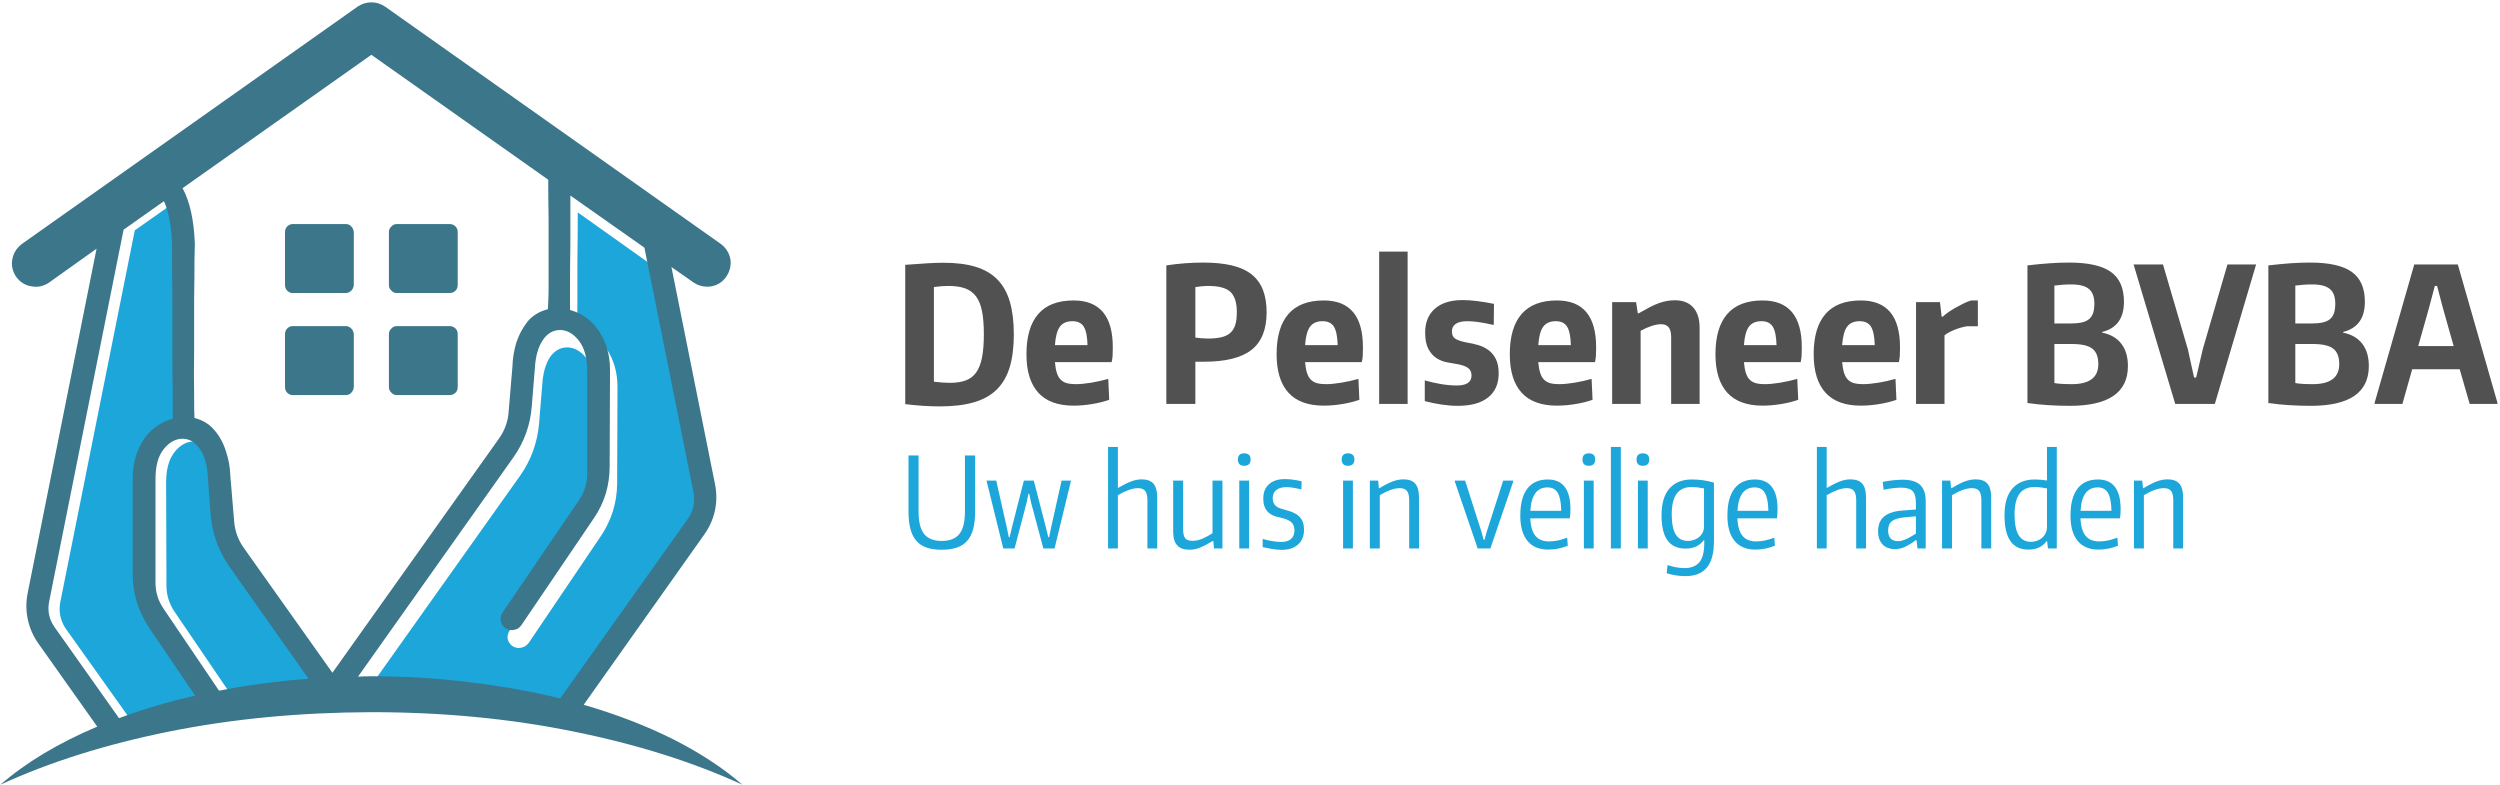 <?xml version="1.0" encoding="UTF-8"?>
<svg width="557px" height="175px" viewBox="0 0 557 175" version="1.1" xmlns="http://www.w3.org/2000/svg" xmlns:xlink="http://www.w3.org/1999/xlink">
    <!-- Generator: Sketch 53.2 (72643) - https://sketchapp.com -->
    <title>Group 2</title>
    <desc>Created with Sketch.</desc>
    <g id="Page-1" stroke="none" stroke-width="1" fill="none" fill-rule="evenodd">
        <g id="Logo" transform="translate(-104, -96)">
            <g id="Group-2" transform="translate(104, 96)">
                <g id="Group-Copy" transform="translate(199, 47)" fill-rule="nonzero">
                    <path d="M10.374,43.546 C7.966,43.546 5.404,43.378 2.688,43.042 L2.688,12.004 C4.536,11.864 6.146,11.752 7.518,11.668 C8.89,11.584 10.122,11.542 11.214,11.542 C14.014,11.542 16.401,11.843 18.375,12.445 C20.349,13.047 21.966,13.992 23.226,15.28 C24.486,16.568 25.41,18.22 25.998,20.236 C26.586,22.252 26.88,24.674 26.88,27.502 C26.88,30.358 26.572,32.801 25.956,34.831 C25.34,36.861 24.374,38.52 23.058,39.808 C21.742,41.096 20.041,42.041 17.955,42.643 C15.869,43.245 13.342,43.546 10.374,43.546 Z M12.642,38.296 C14.042,38.296 15.225,38.114 16.191,37.75 C17.157,37.386 17.934,36.784 18.522,35.944 C19.11,35.104 19.537,33.991 19.803,32.605 C20.069,31.219 20.202,29.504 20.202,27.46 C20.202,25.444 20.069,23.75 19.803,22.378 C19.537,21.006 19.096,19.9 18.48,19.06 C17.864,18.22 17.052,17.618 16.044,17.254 C15.036,16.89 13.79,16.708 12.306,16.708 C11.242,16.708 10.164,16.792 9.072,16.96 L9.072,38.044 C9.8,38.128 10.444,38.191 11.004,38.233 C11.564,38.275 12.11,38.296 12.642,38.296 Z M40.194,43.378 C36.694,43.378 34.069,42.412 32.319,40.48 C30.569,38.548 29.694,35.692 29.694,31.912 C29.694,27.964 30.569,24.982 32.319,22.966 C34.069,20.95 36.694,19.942 40.194,19.942 C46.018,19.942 48.93,23.414 48.93,30.358 C48.93,31.114 48.916,31.737 48.888,32.227 C48.86,32.717 48.79,33.2 48.678,33.676 L36.036,33.676 C36.12,34.628 36.26,35.419 36.456,36.049 C36.652,36.679 36.932,37.183 37.296,37.561 C37.66,37.939 38.115,38.205 38.661,38.359 C39.207,38.513 39.872,38.59 40.656,38.59 C41.636,38.59 42.77,38.485 44.058,38.275 C45.346,38.065 46.634,37.778 47.922,37.414 L48.132,42.076 C47.04,42.468 45.773,42.783 44.331,43.021 C42.889,43.259 41.51,43.378 40.194,43.378 Z M39.942,24.562 C38.682,24.562 37.751,24.968 37.149,25.78 C36.547,26.592 36.176,27.964 36.036,29.896 L43.302,29.896 C43.246,27.964 42.966,26.592 42.462,25.78 C41.958,24.968 41.118,24.562 39.942,24.562 Z M60.858,12.13 C63.63,11.71 66.36,11.5 69.048,11.5 C71.512,11.5 73.64,11.71 75.432,12.13 C77.224,12.55 78.694,13.215 79.842,14.125 C80.99,15.035 81.837,16.19 82.383,17.59 C82.929,18.99 83.202,20.656 83.202,22.588 C83.202,26.396 82.082,29.182 79.842,30.946 C77.602,32.71 74.074,33.592 69.258,33.592 L67.326,33.592 L67.326,43 L60.858,43 L60.858,12.13 Z M70.14,28.426 C71.316,28.426 72.317,28.328 73.143,28.132 C73.969,27.936 74.634,27.607 75.138,27.145 C75.642,26.683 76.006,26.081 76.23,25.339 C76.454,24.597 76.566,23.68 76.566,22.588 C76.566,20.46 76.097,18.948 75.159,18.052 C74.221,17.156 72.562,16.708 70.182,16.708 C69.734,16.708 69.237,16.736 68.691,16.792 C68.145,16.848 67.69,16.904 67.326,16.96 L67.326,28.216 C67.718,28.272 68.173,28.321 68.691,28.363 C69.209,28.405 69.692,28.426 70.14,28.426 Z M95.928,43.378 C92.428,43.378 89.803,42.412 88.053,40.48 C86.303,38.548 85.428,35.692 85.428,31.912 C85.428,27.964 86.303,24.982 88.053,22.966 C89.803,20.95 92.428,19.942 95.928,19.942 C101.752,19.942 104.664,23.414 104.664,30.358 C104.664,31.114 104.65,31.737 104.622,32.227 C104.594,32.717 104.524,33.2 104.412,33.676 L91.77,33.676 C91.854,34.628 91.994,35.419 92.19,36.049 C92.386,36.679 92.666,37.183 93.03,37.561 C93.394,37.939 93.849,38.205 94.395,38.359 C94.941,38.513 95.606,38.59 96.39,38.59 C97.37,38.59 98.504,38.485 99.792,38.275 C101.08,38.065 102.368,37.778 103.656,37.414 L103.866,42.076 C102.774,42.468 101.507,42.783 100.065,43.021 C98.623,43.259 97.244,43.378 95.928,43.378 Z M95.676,24.562 C94.416,24.562 93.485,24.968 92.883,25.78 C92.281,26.592 91.91,27.964 91.77,29.896 L99.036,29.896 C98.98,27.964 98.7,26.592 98.196,25.78 C97.692,24.968 96.852,24.562 95.676,24.562 Z M108.276,9.064 L114.618,9.064 L114.618,43 L108.276,43 L108.276,9.064 Z M125.79,43.42 C124.67,43.42 123.487,43.329 122.241,43.147 C120.995,42.965 119.728,42.706 118.44,42.37 L118.44,37.75 C119.588,38.086 120.785,38.359 122.031,38.569 C123.277,38.779 124.46,38.884 125.58,38.884 C127.764,38.884 128.856,38.142 128.856,36.658 C128.856,35.93 128.604,35.377 128.1,34.999 C127.596,34.621 126.812,34.334 125.748,34.138 C124.992,34.026 124.194,33.886 123.354,33.718 C122.514,33.55 121.737,33.235 121.023,32.773 C120.309,32.311 119.714,31.632 119.238,30.736 C118.762,29.84 118.524,28.622 118.524,27.082 C118.524,24.814 119.252,23.043 120.708,21.769 C122.164,20.495 124.208,19.858 126.84,19.858 C127.848,19.858 128.919,19.928 130.053,20.068 C131.187,20.208 132.454,20.418 133.854,20.698 L133.812,25.402 C132.412,25.094 131.264,24.877 130.368,24.751 C129.472,24.625 128.66,24.562 127.932,24.562 C126.784,24.562 125.923,24.758 125.349,25.15 C124.775,25.542 124.488,26.102 124.488,26.83 C124.488,27.642 124.775,28.209 125.349,28.531 C125.923,28.853 126.728,29.112 127.764,29.308 C128.66,29.448 129.535,29.644 130.389,29.896 C131.243,30.148 132.006,30.526 132.678,31.03 C133.35,31.534 133.889,32.199 134.295,33.025 C134.701,33.851 134.904,34.908 134.904,36.196 C134.904,38.52 134.12,40.305 132.552,41.551 C130.984,42.797 128.73,43.42 125.79,43.42 Z M147.882,43.378 C144.382,43.378 141.757,42.412 140.007,40.48 C138.257,38.548 137.382,35.692 137.382,31.912 C137.382,27.964 138.257,24.982 140.007,22.966 C141.757,20.95 144.382,19.942 147.882,19.942 C153.706,19.942 156.618,23.414 156.618,30.358 C156.618,31.114 156.604,31.737 156.576,32.227 C156.548,32.717 156.478,33.2 156.366,33.676 L143.724,33.676 C143.808,34.628 143.948,35.419 144.144,36.049 C144.34,36.679 144.62,37.183 144.984,37.561 C145.348,37.939 145.803,38.205 146.349,38.359 C146.895,38.513 147.56,38.59 148.344,38.59 C149.324,38.59 150.458,38.485 151.746,38.275 C153.034,38.065 154.322,37.778 155.61,37.414 L155.82,42.076 C154.728,42.468 153.461,42.783 152.019,43.021 C150.577,43.259 149.198,43.378 147.882,43.378 Z M147.63,24.562 C146.37,24.562 145.439,24.968 144.837,25.78 C144.235,26.592 143.864,27.964 143.724,29.896 L150.99,29.896 C150.934,27.964 150.654,26.592 150.15,25.78 C149.646,24.968 148.806,24.562 147.63,24.562 Z M160.188,20.32 L165.522,20.32 L165.9,22.798 L166.11,22.798 C167.034,22.266 167.86,21.811 168.588,21.433 C169.316,21.055 169.995,20.754 170.625,20.53 C171.255,20.306 171.857,20.145 172.431,20.047 C173.005,19.949 173.586,19.9 174.174,19.9 C175.938,19.9 177.296,20.432 178.248,21.496 C179.2,22.56 179.676,24.072 179.676,26.032 L179.676,43 L173.334,43 L173.334,28.174 C173.334,27.11 173.145,26.354 172.767,25.906 C172.389,25.458 171.836,25.234 171.108,25.234 C170.464,25.234 169.743,25.367 168.945,25.633 C168.147,25.899 167.342,26.256 166.53,26.704 L166.53,43 L160.188,43 L160.188,20.32 Z M193.704,43.378 C190.204,43.378 187.579,42.412 185.829,40.48 C184.079,38.548 183.204,35.692 183.204,31.912 C183.204,27.964 184.079,24.982 185.829,22.966 C187.579,20.95 190.204,19.942 193.704,19.942 C199.528,19.942 202.44,23.414 202.44,30.358 C202.44,31.114 202.426,31.737 202.398,32.227 C202.37,32.717 202.3,33.2 202.188,33.676 L189.546,33.676 C189.63,34.628 189.77,35.419 189.966,36.049 C190.162,36.679 190.442,37.183 190.806,37.561 C191.17,37.939 191.625,38.205 192.171,38.359 C192.717,38.513 193.382,38.59 194.166,38.59 C195.146,38.59 196.28,38.485 197.568,38.275 C198.856,38.065 200.144,37.778 201.432,37.414 L201.642,42.076 C200.55,42.468 199.283,42.783 197.841,43.021 C196.399,43.259 195.02,43.378 193.704,43.378 Z M193.452,24.562 C192.192,24.562 191.261,24.968 190.659,25.78 C190.057,26.592 189.686,27.964 189.546,29.896 L196.812,29.896 C196.756,27.964 196.476,26.592 195.972,25.78 C195.468,24.968 194.628,24.562 193.452,24.562 Z M215.586,43.378 C212.086,43.378 209.461,42.412 207.711,40.48 C205.961,38.548 205.086,35.692 205.086,31.912 C205.086,27.964 205.961,24.982 207.711,22.966 C209.461,20.95 212.086,19.942 215.586,19.942 C221.41,19.942 224.322,23.414 224.322,30.358 C224.322,31.114 224.308,31.737 224.28,32.227 C224.252,32.717 224.182,33.2 224.07,33.676 L211.428,33.676 C211.512,34.628 211.652,35.419 211.848,36.049 C212.044,36.679 212.324,37.183 212.688,37.561 C213.052,37.939 213.507,38.205 214.053,38.359 C214.599,38.513 215.264,38.59 216.048,38.59 C217.028,38.59 218.162,38.485 219.45,38.275 C220.738,38.065 222.026,37.778 223.314,37.414 L223.524,42.076 C222.432,42.468 221.165,42.783 219.723,43.021 C218.281,43.259 216.902,43.378 215.586,43.378 Z M215.334,24.562 C214.074,24.562 213.143,24.968 212.541,25.78 C211.939,26.592 211.568,27.964 211.428,29.896 L218.694,29.896 C218.638,27.964 218.358,26.592 217.854,25.78 C217.35,24.968 216.51,24.562 215.334,24.562 Z M227.892,20.32 L233.226,20.32 L233.604,23.554 L233.856,23.554 C234.136,23.274 234.514,22.966 234.99,22.63 C235.466,22.294 235.998,21.958 236.586,21.622 C237.174,21.286 237.776,20.964 238.392,20.656 C239.008,20.348 239.596,20.11 240.156,19.942 L241.668,19.942 L241.668,25.696 L239.232,25.696 C238.336,25.836 237.405,26.102 236.439,26.494 C235.473,26.886 234.738,27.292 234.234,27.712 L234.234,43 L227.892,43 L227.892,20.32 Z M262.164,43.42 C260.624,43.42 259.042,43.371 257.418,43.273 C255.794,43.175 254.226,43.014 252.714,42.79 L252.714,12.13 C254.646,11.906 256.34,11.745 257.796,11.647 C259.252,11.549 260.652,11.5 261.996,11.5 C266.252,11.5 269.353,12.193 271.299,13.579 C273.245,14.965 274.218,17.184 274.218,20.236 C274.218,23.904 272.608,26.144 269.388,26.956 L269.388,27.124 C271.236,27.488 272.65,28.307 273.63,29.581 C274.61,30.855 275.1,32.514 275.1,34.558 C275.1,40.466 270.788,43.42 262.164,43.42 Z M262.794,38.59 C266.602,38.534 268.506,37.05 268.506,34.138 C268.506,32.514 268.058,31.359 267.162,30.673 C266.266,29.987 264.754,29.644 262.626,29.644 L258.72,29.644 L258.72,38.338 C259.476,38.506 260.834,38.59 262.794,38.59 Z M262.416,25.066 C263.368,25.066 264.18,24.989 264.852,24.835 C265.524,24.681 266.063,24.429 266.469,24.079 C266.875,23.729 267.169,23.274 267.351,22.714 C267.533,22.154 267.624,21.468 267.624,20.656 C267.624,19.144 267.218,18.052 266.406,17.38 C265.594,16.708 264.306,16.372 262.542,16.372 C261.87,16.372 261.226,16.393 260.61,16.435 C259.994,16.477 259.364,16.54 258.72,16.624 L258.72,25.066 L262.416,25.066 Z M276.36,11.92 L282.912,11.92 L288.456,30.82 L289.842,37.12 L290.304,37.12 L291.774,30.82 L297.276,11.92 L303.66,11.92 L294.462,43 L285.642,43 L276.36,11.92 Z M315.84,43.42 C314.3,43.42 312.718,43.371 311.094,43.273 C309.47,43.175 307.902,43.014 306.39,42.79 L306.39,12.13 C308.322,11.906 310.016,11.745 311.472,11.647 C312.928,11.549 314.328,11.5 315.672,11.5 C319.928,11.5 323.029,12.193 324.975,13.579 C326.921,14.965 327.894,17.184 327.894,20.236 C327.894,23.904 326.284,26.144 323.064,26.956 L323.064,27.124 C324.912,27.488 326.326,28.307 327.306,29.581 C328.286,30.855 328.776,32.514 328.776,34.558 C328.776,40.466 324.464,43.42 315.84,43.42 Z M316.47,38.59 C320.278,38.534 322.182,37.05 322.182,34.138 C322.182,32.514 321.734,31.359 320.838,30.673 C319.942,29.987 318.43,29.644 316.302,29.644 L312.396,29.644 L312.396,38.338 C313.152,38.506 314.51,38.59 316.47,38.59 Z M316.092,25.066 C317.044,25.066 317.856,24.989 318.528,24.835 C319.2,24.681 319.739,24.429 320.145,24.079 C320.551,23.729 320.845,23.274 321.027,22.714 C321.209,22.154 321.3,21.468 321.3,20.656 C321.3,19.144 320.894,18.052 320.082,17.38 C319.27,16.708 317.982,16.372 316.218,16.372 C315.546,16.372 314.902,16.393 314.286,16.435 C313.67,16.477 313.04,16.54 312.396,16.624 L312.396,25.066 L316.092,25.066 Z M330.078,42.706 L338.898,11.92 L348.6,11.92 L357.42,42.706 L357.42,43 L351.246,43 L349.02,35.272 L338.436,35.272 L336.252,43 L330.078,43 L330.078,42.706 Z M347.676,30.106 L345.324,21.79 L343.98,16.708 L343.476,16.708 L342.132,21.79 L339.78,30.106 L347.676,30.106 Z" id="DePelseneerBVBA" fill="#515151"></path>
                    <path d="M10.808,75.48 C9.483,75.48 8.353,75.317 7.42,74.99 C6.487,74.663 5.726,74.155 5.138,73.464 C4.55,72.773 4.116,71.891 3.836,70.818 C3.556,69.745 3.416,68.471 3.416,66.996 L3.416,54.48 L5.656,54.48 L5.656,66.94 C5.656,69.273 6.071,70.953 6.902,71.98 C7.733,73.007 9.035,73.52 10.808,73.52 C12.6,73.52 13.911,73.007 14.742,71.98 C15.573,70.953 15.988,69.273 15.988,66.94 L15.988,54.48 L18.256,54.48 L18.256,66.996 C18.256,68.471 18.116,69.745 17.836,70.818 C17.556,71.891 17.117,72.773 16.52,73.464 C15.923,74.155 15.153,74.663 14.21,74.99 C13.267,75.317 12.133,75.48 10.808,75.48 Z M20.832,60.22 L20.832,60.08 L22.96,60.08 L25.312,70.496 L25.76,72.68 L25.956,72.68 L26.46,70.496 L29.12,60.08 L31.332,60.08 L34.02,70.496 L34.552,72.68 L34.748,72.68 L35.196,70.496 L37.52,60.08 L39.592,60.08 L39.592,60.22 L35.952,75.2 L33.46,75.2 L30.66,64.728 L30.324,63.02 L30.128,63.02 L29.792,64.728 L27.048,75.2 L24.528,75.2 L20.832,60.22 Z M47.88,52.576 L50.064,52.576 L50.064,61.732 C51.184,61.079 52.155,60.593 52.976,60.276 C53.797,59.959 54.591,59.8 55.356,59.8 C56.551,59.8 57.428,60.117 57.988,60.752 C58.548,61.387 58.828,62.413 58.828,63.832 L58.828,75.2 L56.644,75.2 L56.644,64.448 C56.644,63.477 56.476,62.787 56.14,62.376 C55.804,61.965 55.281,61.76 54.572,61.76 C53.937,61.76 53.242,61.895 52.486,62.166 C51.73,62.437 50.923,62.824 50.064,63.328 L50.064,75.2 L47.88,75.2 L47.88,52.576 Z M66.024,75.48 C64.792,75.48 63.877,75.153 63.28,74.5 C62.683,73.847 62.384,72.829 62.384,71.448 L62.384,60.08 L64.596,60.08 L64.596,70.86 C64.596,71.849 64.75,72.535 65.058,72.918 C65.366,73.301 65.912,73.492 66.696,73.492 C67.405,73.492 68.11,73.347 68.81,73.058 C69.51,72.769 70.289,72.353 71.148,71.812 L71.148,60.08 L73.36,60.08 L73.36,75.2 L71.484,75.2 L71.316,73.52 L71.204,73.52 C70.625,73.875 70.103,74.173 69.636,74.416 C69.169,74.659 68.735,74.859 68.334,75.018 C67.933,75.177 67.545,75.293 67.172,75.368 C66.799,75.443 66.416,75.48 66.024,75.48 Z M78.204,56.776 C77.271,56.776 76.804,56.309 76.804,55.376 C76.804,54.461 77.271,54.004 78.204,54.004 C79.156,54.004 79.632,54.461 79.632,55.376 C79.632,56.309 79.156,56.776 78.204,56.776 Z M77.112,60.08 L79.296,60.08 L79.296,75.2 L77.112,75.2 L77.112,60.08 Z M86.576,75.508 C85.979,75.508 85.353,75.457 84.7,75.354 C84.047,75.251 83.253,75.097 82.32,74.892 L82.32,73.072 C83.029,73.277 83.734,73.441 84.434,73.562 C85.134,73.683 85.811,73.744 86.464,73.744 C87.416,73.744 88.144,73.52 88.648,73.072 C89.152,72.624 89.404,71.989 89.404,71.168 C89.404,70.384 89.18,69.787 88.732,69.376 C88.284,68.965 87.631,68.657 86.772,68.452 C86.287,68.34 85.792,68.214 85.288,68.074 C84.784,67.934 84.322,67.715 83.902,67.416 C83.482,67.117 83.137,66.702 82.866,66.17 C82.595,65.638 82.46,64.924 82.46,64.028 C82.46,62.684 82.885,61.634 83.734,60.878 C84.583,60.122 85.764,59.744 87.276,59.744 C87.817,59.744 88.354,59.777 88.886,59.842 C89.418,59.907 90.123,60.033 91,60.22 L90.944,62.04 C90.141,61.853 89.493,61.723 88.998,61.648 C88.503,61.573 88.032,61.536 87.584,61.536 C86.632,61.536 85.89,61.751 85.358,62.18 C84.826,62.609 84.56,63.207 84.56,63.972 C84.56,64.439 84.635,64.821 84.784,65.12 C84.933,65.419 85.139,65.661 85.4,65.848 C85.661,66.035 85.969,66.184 86.324,66.296 C86.679,66.408 87.052,66.52 87.444,66.632 C88.041,66.781 88.592,66.963 89.096,67.178 C89.6,67.393 90.034,67.668 90.398,68.004 C90.762,68.34 91.042,68.751 91.238,69.236 C91.434,69.721 91.532,70.328 91.532,71.056 C91.532,72.437 91.089,73.525 90.202,74.318 C89.315,75.111 88.107,75.508 86.576,75.508 Z M101.332,56.776 C100.399,56.776 99.932,56.309 99.932,55.376 C99.932,54.461 100.399,54.004 101.332,54.004 C102.284,54.004 102.76,54.461 102.76,55.376 C102.76,56.309 102.284,56.776 101.332,56.776 Z M100.24,60.08 L102.424,60.08 L102.424,75.2 L100.24,75.2 L100.24,60.08 Z M106.204,60.08 L108.052,60.08 L108.22,61.76 L108.36,61.76 C109.48,61.069 110.455,60.57 111.286,60.262 C112.117,59.954 112.924,59.8 113.708,59.8 C114.884,59.8 115.752,60.117 116.312,60.752 C116.872,61.387 117.152,62.413 117.152,63.832 L117.152,75.2 L114.968,75.2 L114.968,64.448 C114.968,63.477 114.8,62.787 114.464,62.376 C114.128,61.965 113.605,61.76 112.896,61.76 C112.243,61.76 111.543,61.895 110.796,62.166 C110.049,62.437 109.256,62.824 108.416,63.328 L108.416,75.2 L106.204,75.2 L106.204,60.08 Z M125.132,60.276 L125.132,60.08 L127.428,60.08 L131.068,71.476 L131.544,73.24 L131.768,73.24 L132.244,71.476 L135.912,60.08 L138.152,60.08 L138.152,60.276 L133.056,75.2 L130.228,75.2 L125.132,60.276 Z M145.964,75.452 C143.929,75.452 142.38,74.803 141.316,73.506 C140.252,72.209 139.72,70.337 139.72,67.892 C139.72,65.26 140.238,63.258 141.274,61.886 C142.31,60.514 143.836,59.828 145.852,59.828 C147.532,59.828 148.792,60.383 149.632,61.494 C150.472,62.605 150.892,64.252 150.892,66.436 C150.892,66.903 150.878,67.29 150.85,67.598 C150.822,67.906 150.789,68.2 150.752,68.48 L141.932,68.48 C142.025,70.253 142.413,71.555 143.094,72.386 C143.775,73.217 144.788,73.632 146.132,73.632 C147.383,73.632 148.727,73.352 150.164,72.792 L150.304,74.584 C149.688,74.845 148.997,75.055 148.232,75.214 C147.467,75.373 146.711,75.452 145.964,75.452 Z M145.796,61.592 C143.444,61.592 142.165,63.328 141.96,66.8 L148.848,66.8 C148.811,64.952 148.549,63.622 148.064,62.81 C147.579,61.998 146.823,61.592 145.796,61.592 Z M154.98,56.776 C154.047,56.776 153.58,56.309 153.58,55.376 C153.58,54.461 154.047,54.004 154.98,54.004 C155.932,54.004 156.408,54.461 156.408,55.376 C156.408,56.309 155.932,56.776 154.98,56.776 Z M153.888,60.08 L156.072,60.08 L156.072,75.2 L153.888,75.2 L153.888,60.08 Z M159.908,52.576 L162.12,52.576 L162.12,75.2 L159.908,75.2 L159.908,52.576 Z M167.02,56.776 C166.087,56.776 165.62,56.309 165.62,55.376 C165.62,54.461 166.087,54.004 167.02,54.004 C167.972,54.004 168.448,54.461 168.448,55.376 C168.448,56.309 167.972,56.776 167.02,56.776 Z M165.928,60.08 L168.112,60.08 L168.112,75.2 L165.928,75.2 L165.928,60.08 Z M176.512,81.36 C175.803,81.36 175.093,81.304 174.384,81.192 C173.675,81.08 172.993,80.921 172.34,80.716 L172.536,78.896 C173.843,79.344 175.103,79.568 176.316,79.568 C177.753,79.568 178.841,79.153 179.578,78.322 C180.315,77.491 180.693,76.077 180.712,74.08 L180.712,73.352 L180.6,73.352 C179.667,74.603 178.323,75.228 176.568,75.228 C174.757,75.228 173.409,74.621 172.522,73.408 C171.635,72.195 171.192,70.309 171.192,67.752 C171.192,65.157 171.78,63.188 172.956,61.844 C174.132,60.5 175.784,59.828 177.912,59.828 C178.733,59.828 179.536,59.879 180.32,59.982 C181.104,60.085 181.953,60.267 182.868,60.528 L182.868,73.52 C182.868,74.939 182.728,76.143 182.448,77.132 C182.168,78.121 181.753,78.929 181.202,79.554 C180.651,80.179 179.984,80.637 179.2,80.926 C178.416,81.215 177.52,81.36 176.512,81.36 Z M177.072,73.52 C177.539,73.52 177.987,73.445 178.416,73.296 C178.845,73.147 179.228,72.932 179.564,72.652 C179.9,72.372 180.166,72.036 180.362,71.644 C180.558,71.252 180.656,70.804 180.656,70.3 L180.656,61.816 C180.133,61.723 179.657,61.648 179.228,61.592 C178.799,61.536 178.351,61.508 177.884,61.508 C176.428,61.508 175.327,61.998 174.58,62.978 C173.833,63.958 173.46,65.493 173.46,67.584 C173.46,69.619 173.759,71.117 174.356,72.078 C174.953,73.039 175.859,73.52 177.072,73.52 Z M192.108,75.452 C190.073,75.452 188.524,74.803 187.46,73.506 C186.396,72.209 185.864,70.337 185.864,67.892 C185.864,65.26 186.382,63.258 187.418,61.886 C188.454,60.514 189.98,59.828 191.996,59.828 C193.676,59.828 194.936,60.383 195.776,61.494 C196.616,62.605 197.036,64.252 197.036,66.436 C197.036,66.903 197.022,67.29 196.994,67.598 C196.966,67.906 196.933,68.2 196.896,68.48 L188.076,68.48 C188.169,70.253 188.557,71.555 189.238,72.386 C189.919,73.217 190.932,73.632 192.276,73.632 C193.527,73.632 194.871,73.352 196.308,72.792 L196.448,74.584 C195.832,74.845 195.141,75.055 194.376,75.214 C193.611,75.373 192.855,75.452 192.108,75.452 Z M191.94,61.592 C189.588,61.592 188.309,63.328 188.104,66.8 L194.992,66.8 C194.955,64.952 194.693,63.622 194.208,62.81 C193.723,61.998 192.967,61.592 191.94,61.592 Z M205.8,52.576 L207.984,52.576 L207.984,61.732 C209.104,61.079 210.075,60.593 210.896,60.276 C211.717,59.959 212.511,59.8 213.276,59.8 C214.471,59.8 215.348,60.117 215.908,60.752 C216.468,61.387 216.748,62.413 216.748,63.832 L216.748,75.2 L214.564,75.2 L214.564,64.448 C214.564,63.477 214.396,62.787 214.06,62.376 C213.724,61.965 213.201,61.76 212.492,61.76 C211.857,61.76 211.162,61.895 210.406,62.166 C209.65,62.437 208.843,62.824 207.984,63.328 L207.984,75.2 L205.8,75.2 L205.8,52.576 Z M223.188,75.34 C222.012,75.34 221.093,74.99 220.43,74.29 C219.767,73.59 219.436,72.615 219.436,71.364 C219.436,69.945 219.875,68.858 220.752,68.102 C221.629,67.346 223.001,66.893 224.868,66.744 L227.864,66.52 L227.864,65.092 C227.864,63.823 227.621,62.931 227.136,62.418 C226.651,61.905 225.792,61.648 224.56,61.648 C224.056,61.648 223.445,61.69 222.726,61.774 C222.007,61.858 221.321,61.975 220.668,62.124 L220.472,60.36 C222.115,60.043 223.608,59.884 224.952,59.884 C226.707,59.884 227.995,60.271 228.816,61.046 C229.637,61.821 230.048,63.029 230.048,64.672 L230.048,75.2 L228.228,75.2 L228.004,73.352 L227.836,73.352 C227.145,73.893 226.408,74.36 225.624,74.752 C224.84,75.144 224.028,75.34 223.188,75.34 Z M223.944,73.576 C224.261,73.576 224.593,73.52 224.938,73.408 C225.283,73.296 225.629,73.156 225.974,72.988 C226.319,72.82 226.651,72.638 226.968,72.442 C227.285,72.246 227.584,72.064 227.864,71.896 L227.864,68.032 L225.372,68.256 C224.028,68.387 223.076,68.671 222.516,69.11 C221.956,69.549 221.676,70.244 221.676,71.196 C221.676,72.783 222.432,73.576 223.944,73.576 Z M233.688,60.08 L235.536,60.08 L235.704,61.76 L235.844,61.76 C236.964,61.069 237.939,60.57 238.77,60.262 C239.601,59.954 240.408,59.8 241.192,59.8 C242.368,59.8 243.236,60.117 243.796,60.752 C244.356,61.387 244.636,62.413 244.636,63.832 L244.636,75.2 L242.452,75.2 L242.452,64.448 C242.452,63.477 242.284,62.787 241.948,62.376 C241.612,61.965 241.089,61.76 240.38,61.76 C239.727,61.76 239.027,61.895 238.28,62.166 C237.533,62.437 236.74,62.824 235.9,63.328 L235.9,75.2 L233.688,75.2 L233.688,60.08 Z M252.952,75.452 C251.16,75.452 249.821,74.827 248.934,73.576 C248.047,72.325 247.604,70.393 247.604,67.78 C247.604,65.167 248.192,63.188 249.368,61.844 C250.544,60.5 252.196,59.828 254.324,59.828 C254.772,59.828 255.211,59.847 255.64,59.884 C256.069,59.921 256.545,59.977 257.068,60.052 L257.068,52.576 L259.252,52.576 L259.252,75.2 L257.292,75.2 L257.096,73.576 L256.984,73.576 C256.051,74.827 254.707,75.452 252.952,75.452 Z M253.484,73.716 C253.951,73.716 254.399,73.641 254.828,73.492 C255.257,73.343 255.64,73.123 255.976,72.834 C256.312,72.545 256.578,72.195 256.774,71.784 C256.97,71.373 257.068,70.907 257.068,70.384 L257.068,61.816 C256.564,61.723 256.093,61.648 255.654,61.592 C255.215,61.536 254.753,61.508 254.268,61.508 C252.812,61.508 251.711,61.998 250.964,62.978 C250.217,63.958 249.844,65.503 249.844,67.612 C249.844,69.703 250.147,71.243 250.754,72.232 C251.361,73.221 252.271,73.716 253.484,73.716 Z M268.548,75.452 C266.513,75.452 264.964,74.803 263.9,73.506 C262.836,72.209 262.304,70.337 262.304,67.892 C262.304,65.26 262.822,63.258 263.858,61.886 C264.894,60.514 266.42,59.828 268.436,59.828 C270.116,59.828 271.376,60.383 272.216,61.494 C273.056,62.605 273.476,64.252 273.476,66.436 C273.476,66.903 273.462,67.29 273.434,67.598 C273.406,67.906 273.373,68.2 273.336,68.48 L264.516,68.48 C264.609,70.253 264.997,71.555 265.678,72.386 C266.359,73.217 267.372,73.632 268.716,73.632 C269.967,73.632 271.311,73.352 272.748,72.792 L272.888,74.584 C272.272,74.845 271.581,75.055 270.816,75.214 C270.051,75.373 269.295,75.452 268.548,75.452 Z M268.38,61.592 C266.028,61.592 264.749,63.328 264.544,66.8 L271.432,66.8 C271.395,64.952 271.133,63.622 270.648,62.81 C270.163,61.998 269.407,61.592 268.38,61.592 Z M276.444,60.08 L278.292,60.08 L278.46,61.76 L278.6,61.76 C279.72,61.069 280.695,60.57 281.526,60.262 C282.357,59.954 283.164,59.8 283.948,59.8 C285.124,59.8 285.992,60.117 286.552,60.752 C287.112,61.387 287.392,62.413 287.392,63.832 L287.392,75.2 L285.208,75.2 L285.208,64.448 C285.208,63.477 285.04,62.787 284.704,62.376 C284.368,61.965 283.845,61.76 283.136,61.76 C282.483,61.76 281.783,61.895 281.036,62.166 C280.289,62.437 279.496,62.824 278.656,63.328 L278.656,75.2 L276.444,75.2 L276.444,60.08 Z" id="Uwhuisinveiligehanden" fill="#1CA6DA"></path>
                </g>
                <g id="Icon" transform="translate(83, 87.5) scale(1, -1) translate(-83, -87.5) ">
                    <path d="M14.592,35.021 C13.442,36.8 13.05,38.707 13.416,40.75 L30.031,123.673 L39.046,130.035 C40.093,127.783 40.692,124.587 40.852,120.452 L40.852,116.686 C40.852,114.33 40.877,111.341 40.932,107.729 L40.932,96.662 C40.932,92.888 40.955,89.618 41.006,86.847 L41.006,81.502 C38.237,80.717 36.069,79.123 34.501,76.712 C32.878,74.251 32.069,71.399 32.069,68.153 L32.069,46.639 C32.126,42.4 33.325,38.523 35.677,35.021 L46.027,19.709 C40.013,18.347 34.343,16.696 29.014,14.757 L14.592,35.021 M48.691,68.233 L49.394,59.596 C49.763,55.406 51.171,51.585 53.626,48.13 L71.263,23.082 C64.313,22.561 57.65,21.695 51.274,20.494 L38.892,38.707 C37.691,40.486 37.086,42.426 37.086,44.517 L37.013,67.841 C37.061,70.614 37.691,72.761 38.892,74.283 C40.093,75.798 41.476,76.584 43.044,76.638 C44.668,76.638 45.972,75.902 46.963,74.435 C48.01,72.921 48.587,70.853 48.691,68.233 M114.224,31.015 C114.848,30.647 115.503,30.542 116.183,30.702 C116.862,30.854 117.408,31.223 117.825,31.8 L133.894,55.589 C136.246,59.099 137.451,62.971 137.5,67.216 L137.58,88.73 C137.58,91.974 136.772,94.828 135.148,97.287 C133.532,99.748 131.334,101.342 128.565,102.079 C128.565,102.809 128.59,104.538 128.645,107.263 L128.645,116.759 C128.694,120.428 128.725,124.065 128.725,127.679 L145.186,115.974 L156.234,61.326 C156.601,59.283 156.184,57.4 154.985,55.669 L126.374,15.39 C119.998,16.96 113.28,18.187 106.225,19.076 C99.17,19.918 91.828,20.334 84.197,20.334 L81.301,20.334 L115.943,69.099 C118.351,72.552 119.734,76.398 120.103,80.638 L120.806,89.202 C120.96,91.816 121.535,93.882 122.528,95.404 C123.525,96.871 124.829,97.6 126.447,97.6 C128.015,97.551 129.404,96.766 130.605,95.244 C131.806,93.779 132.43,91.632 132.485,88.81 L132.405,65.485 C132.405,63.393 131.829,61.455 130.685,59.676 L113.513,34.468 C113.151,33.892 113.016,33.267 113.121,32.585 C113.28,31.954 113.648,31.432 114.224,31.015" id="path14" fill="#1CA6DA"></path>
                    <path d="M26.519,14.993 C31.833,16.983 37.491,18.656 43.484,20.016 L33.166,35.225 C30.82,38.779 29.622,42.649 29.567,46.826 L29.567,68.389 C29.567,71.63 30.349,74.478 31.913,76.935 C33.532,79.342 35.72,80.934 38.48,81.718 L38.48,87.054 C38.431,89.822 38.402,93.087 38.402,96.855 L38.402,107.832 C38.352,111.434 38.328,114.442 38.328,116.849 L38.328,120.61 C38.169,124.739 37.57,127.93 36.525,130.179 L27.533,123.826 L10.96,41.026 C10.538,38.937 10.929,37.025 12.133,35.305 L26.519,14.993 M40.594,77.253 C39.03,77.198 37.649,76.414 36.447,74.901 C35.249,73.382 34.65,71.213 34.65,68.389 L34.65,45.18 C34.65,43.041 35.249,41.106 36.447,39.378 L48.804,21.112 C55.163,22.368 61.81,23.255 68.744,23.776 L51.15,48.708 C48.701,52.211 47.289,56.052 46.929,60.236 L46.299,68.861 C46.147,71.476 45.542,73.51 44.504,74.975 C43.514,76.493 42.206,77.253 40.594,77.253 M40.674,133.075 C42.286,130.147 43.196,126.043 43.411,120.77 C43.411,120.665 43.379,119.434 43.331,117.081 C43.331,114.674 43.306,111.673 43.251,108.065 L43.251,97.007 C43.196,93.296 43.196,90.031 43.251,87.206 C43.251,84.439 43.276,82.662 43.331,81.878 C45.206,81.406 46.715,80.463 47.863,79.054 C49.012,77.694 49.843,76.126 50.368,74.349 C50.942,72.623 51.253,70.901 51.303,69.173 L52.164,58.901 C52.323,56.762 53.002,54.827 54.198,53.099 L74.058,25.112 L111.2,77.327 C112.452,79.108 113.154,81.039 113.314,83.134 L114.176,93.401 C114.224,95.127 114.512,96.879 115.031,98.656 C115.605,100.384 116.442,101.952 117.535,103.36 C118.684,104.72 120.192,105.632 122.068,106.104 C122.123,106.73 122.172,108.041 122.226,110.025 L122.226,126.178 C122.172,129.26 122.147,132.187 122.147,134.957 L82.739,162.792 L40.674,133.075 M111.903,38.441 L129.032,63.606 C130.229,65.387 130.828,67.317 130.828,69.413 L130.828,92.695 C130.773,95.464 130.151,97.608 128.953,99.128 C127.755,100.641 126.399,101.425 124.883,101.48 C123.271,101.48 121.964,100.744 120.974,99.281 C119.935,97.768 119.332,95.703 119.178,93.087 L118.476,84.462 C118.159,80.285 116.778,76.469 114.327,73.015 L79.771,24.248 C80.76,24.297 81.749,24.328 82.739,24.328 C90.295,24.328 97.595,23.881 104.633,22.992 C111.725,22.153 118.445,20.952 124.805,19.384 L153.346,59.532 C154.494,61.253 154.885,63.163 154.519,65.252 L143.572,119.826 L127.078,131.429 L127.078,120.61 C127.023,116.953 126.998,113.787 126.998,111.121 L126.998,105.946 C129.76,105.162 131.921,103.569 133.485,101.168 C135.105,98.71 135.91,95.856 135.91,92.617 L135.83,71.054 C135.83,69.02 135.544,67.005 134.97,65.02 C134.346,63.035 133.461,61.203 132.312,59.532 L116.204,35.771 C115.788,35.145 115.244,34.778 114.567,34.673 C113.936,34.521 113.314,34.624 112.685,34.987 C112.061,35.409 111.695,35.929 111.591,36.555 C111.439,37.185 111.542,37.809 111.903,38.441 M0.087,0.174 C5.823,5.142 13.018,9.454 21.668,13.111 L8.615,31.537 C7.41,33.21 6.605,35.042 6.189,37.025 C5.773,38.962 5.773,40.946 6.189,42.986 L21.516,119.594 L10.96,112.065 C9.708,111.226 8.4,110.937 7.051,111.201 C5.639,111.409 4.491,112.113 3.606,113.321 C2.774,114.571 2.487,115.882 2.75,117.241 C3.007,118.65 3.74,119.802 4.936,120.69 L79.691,173.535 C80.626,174.161 81.646,174.479 82.739,174.479 C83.832,174.479 84.853,174.161 85.787,173.535 L160.541,120.69 C161.739,119.802 162.473,118.65 162.729,117.241 C162.942,115.882 162.624,114.571 161.794,113.321 C161.268,112.586 160.646,112.04 159.919,111.673 C159.185,111.306 158.403,111.121 157.573,111.121 C156.474,111.121 155.459,111.434 154.519,112.065 L149.594,115.513 L159.288,67.212 C159.704,65.229 159.704,63.243 159.288,61.253 C158.874,59.323 158.067,57.516 156.864,55.843 L130.046,17.975 C137.394,15.832 144.041,13.271 149.985,10.288 C155.978,7.255 161.115,3.887 165.392,0.174 C154.34,5.247 141.8,9.191 127.78,12.015 C113.705,14.888 98.689,16.327 82.739,16.327 C66.734,16.272 51.724,14.839 37.698,12.015 C23.679,9.191 11.137,5.247 0.087,0.174 M65.225,86.974 L77.034,86.974 C77.553,86.974 77.967,87.158 78.28,87.52 C78.598,87.838 78.774,88.254 78.829,88.775 L78.829,100.536 C78.774,101.063 78.598,101.48 78.28,101.792 C77.919,102.16 77.498,102.344 77.034,102.344 L65.225,102.344 C64.754,102.344 64.34,102.16 63.972,101.792 C63.661,101.48 63.502,101.063 63.502,100.536 L63.502,88.775 C63.502,88.254 63.661,87.838 63.972,87.52 C64.34,87.158 64.754,86.974 65.225,86.974 M88.445,109.713 L100.174,109.713 C100.7,109.713 101.139,109.896 101.505,110.258 C101.816,110.577 101.976,110.992 101.976,111.513 L101.976,123.274 C101.976,123.801 101.816,124.218 101.505,124.53 C101.139,124.899 100.7,125.082 100.174,125.082 L88.445,125.082 C87.926,125.082 87.51,124.899 87.199,124.53 C86.831,124.218 86.648,123.801 86.648,123.274 L86.648,111.513 C86.648,110.992 86.831,110.577 87.199,110.258 C87.51,109.896 87.926,109.713 88.445,109.713 M88.445,86.974 L100.174,86.974 C100.7,86.974 101.139,87.158 101.505,87.52 C101.816,87.838 101.976,88.254 101.976,88.775 L101.976,100.536 C101.976,101.063 101.816,101.48 101.505,101.792 C101.139,102.16 100.7,102.344 100.174,102.344 L88.445,102.344 C87.926,102.344 87.51,102.16 87.199,101.792 C86.831,101.48 86.648,101.063 86.648,100.536 L86.648,88.775 C86.648,88.254 86.831,87.838 87.199,87.52 C87.51,87.158 87.926,86.974 88.445,86.974 M63.502,111.513 L63.502,123.274 C63.502,123.801 63.661,124.218 63.972,124.53 C64.34,124.899 64.754,125.082 65.225,125.082 L77.034,125.082 C77.553,125.082 77.967,124.899 78.28,124.53 C78.598,124.218 78.774,123.801 78.829,123.274 L78.829,111.513 C78.774,110.992 78.598,110.577 78.28,110.258 C77.919,109.896 77.498,109.713 77.034,109.713 L65.225,109.713 C64.754,109.713 64.34,109.896 63.972,110.258 C63.661,110.577 63.502,110.992 63.502,111.513" id="path16" fill="#3B768B"></path>
                </g>
            </g>
        </g>
    </g>
</svg>